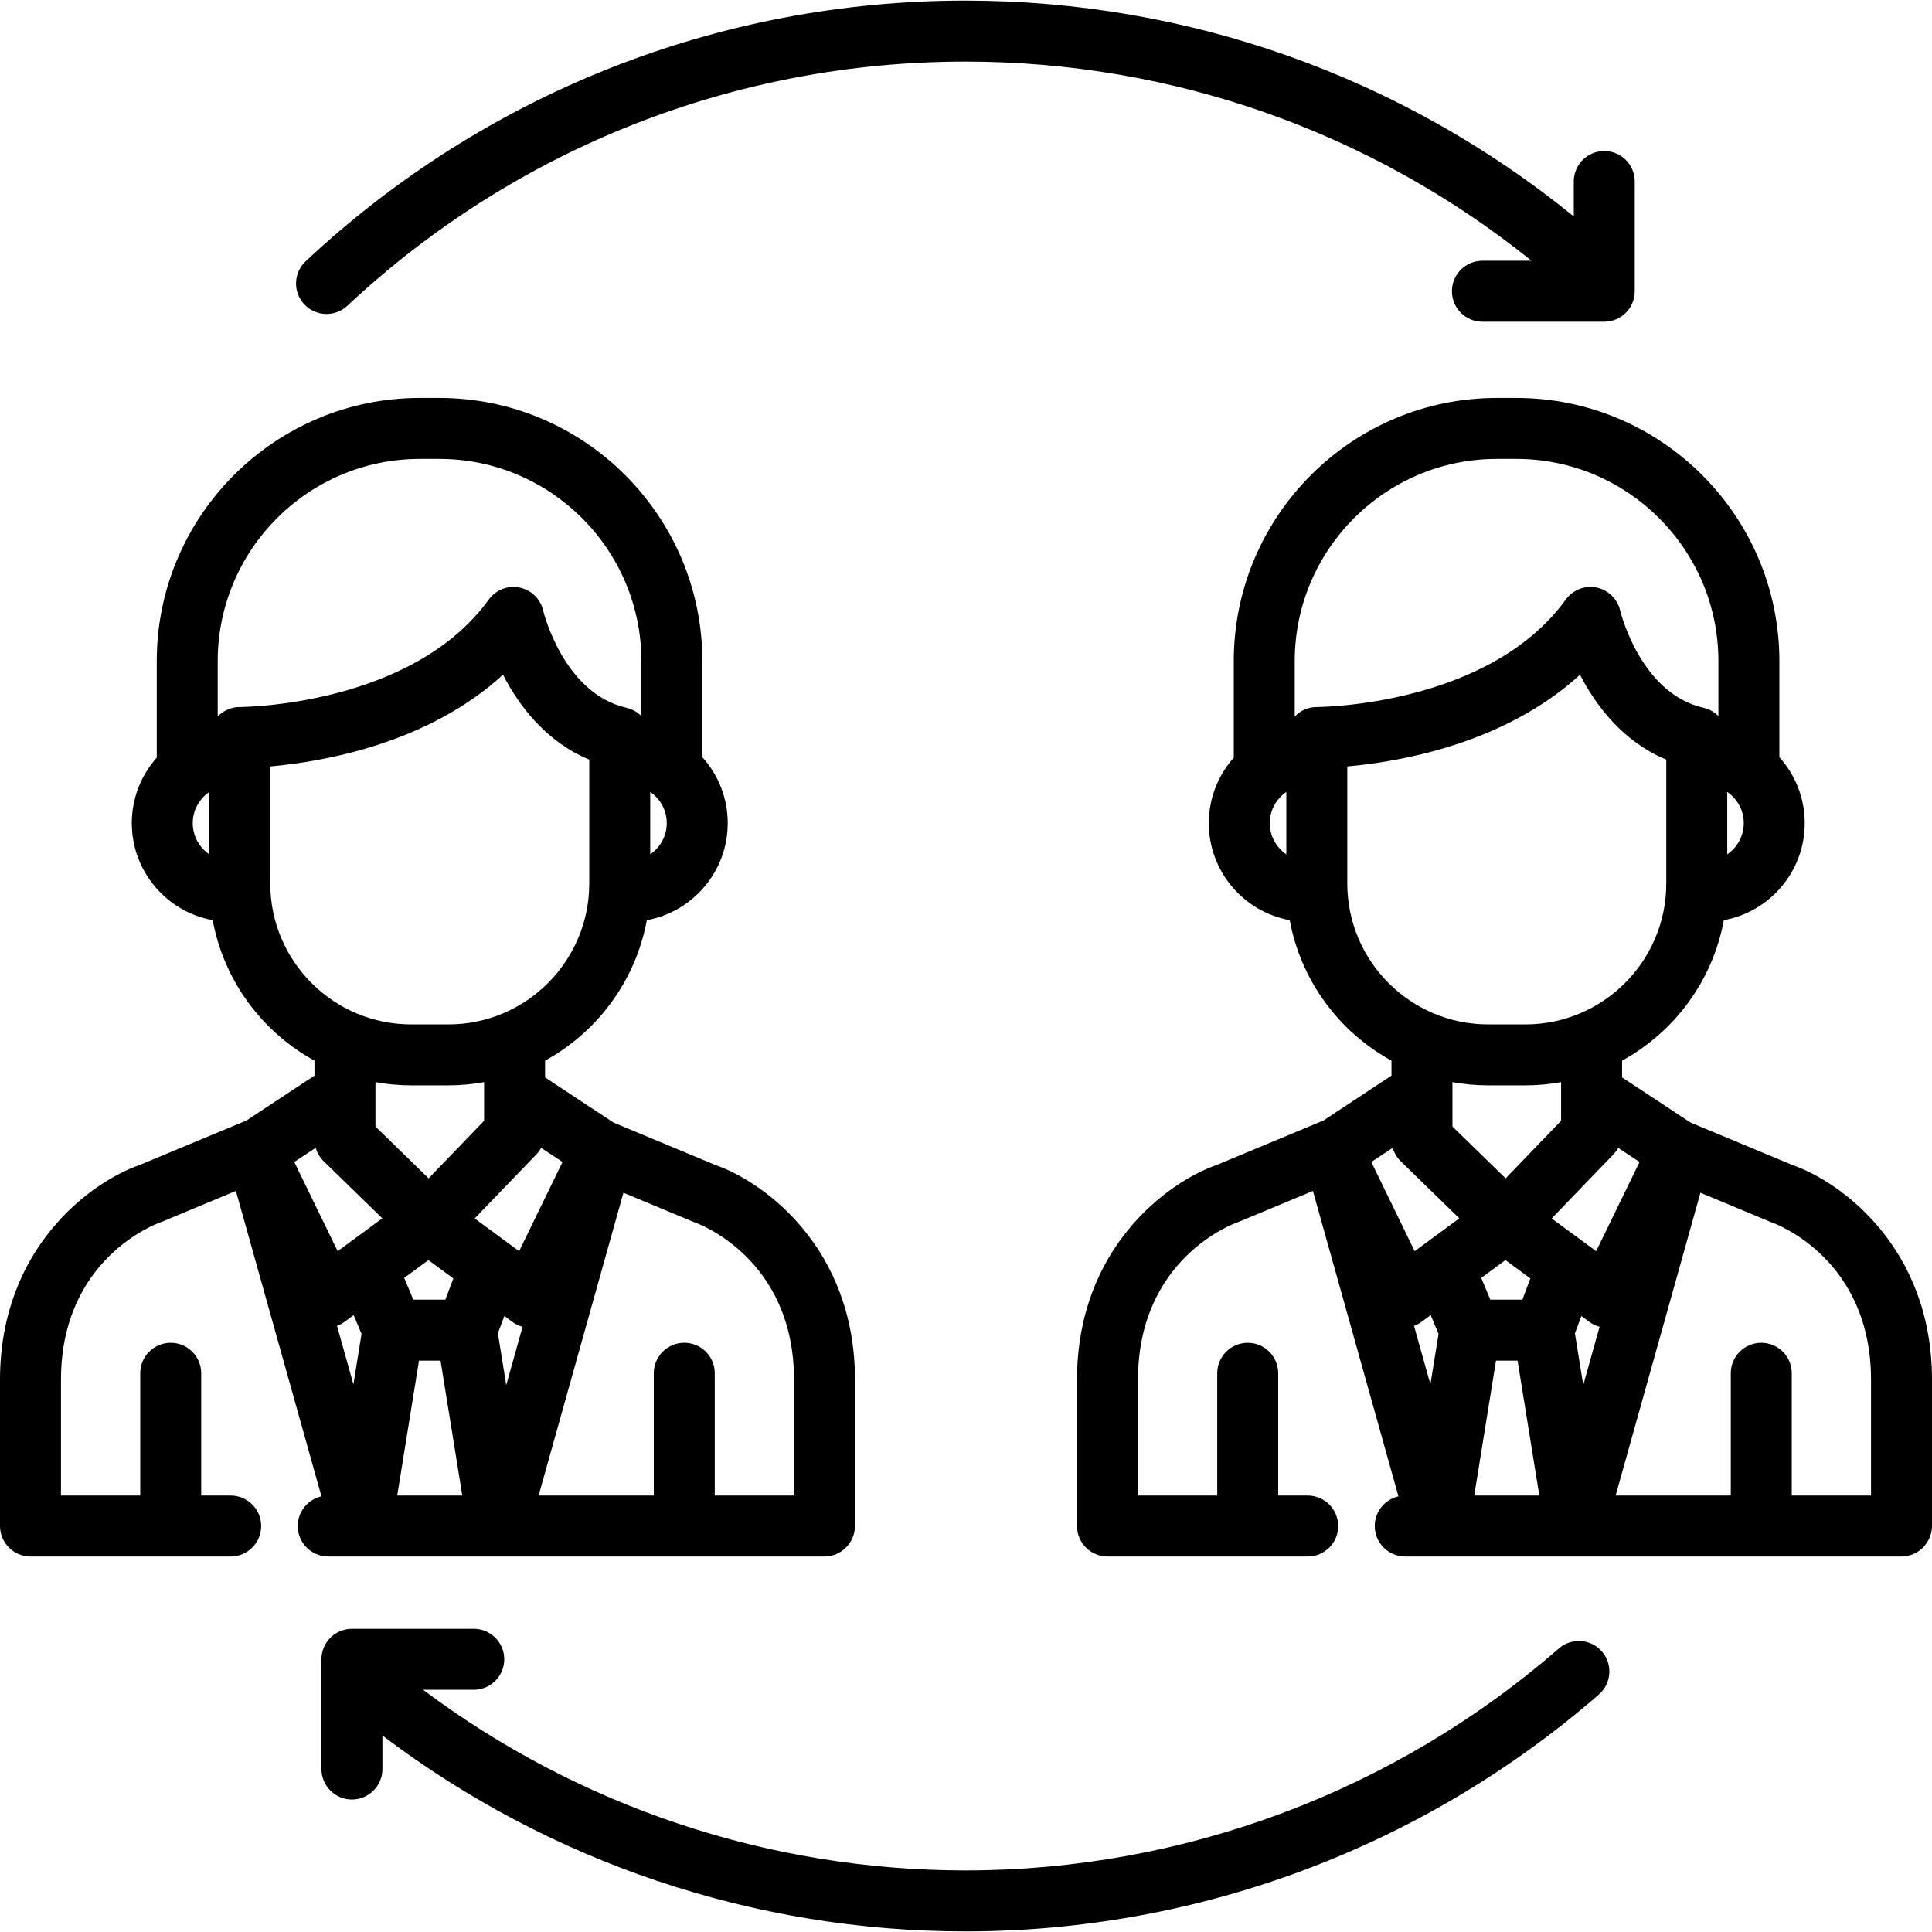 <?xml version="1.0" encoding="iso-8859-1"?>
<!-- Generator: Adobe Illustrator 19.0.0, SVG Export Plug-In . SVG Version: 6.00 Build 0)  -->
<svg xmlns="http://www.w3.org/2000/svg" xmlns:xlink="http://www.w3.org/1999/xlink" version="1.1" id="Layer_1" x="0px" y="0px" viewBox="0 0 511.999 511.999" style="enable-background:new 0 0 511.999 511.999;" xml:space="preserve">
<g>
	<g>
		<g>
			<path d="M95.751,412.49v-0.001c0.01,0,0.018,0.002,0.026,0.002c0.011,0,0.02-0.002,0.03-0.002h36.195h0.021h0.034     c0.01,0,0.02,0.002,0.03,0.002c0.009,0,0.017-0.002,0.025-0.002h14.572h71.815c4.463,0,8.079-3.693,8.079-8.155v-38.643     c0-34.957-24.058-52.469-37.041-56.971l-26.955-11.233l-18.138-11.969v-4.437c13.868-7.601,24.009-21.168,26.97-37.224     c12.179-2.223,21.441-12.905,21.441-25.715c0-6.716-2.547-12.848-6.723-17.484v-25.47c0-38.448-31.279-69.727-69.726-69.727     h-5.139c-38.445,0-69.724,31.28-69.724,69.727v25.593c-4.112,4.621-6.617,10.703-6.617,17.362     c0,12.811,9.264,23.492,21.442,25.715c2.961,16.055,13.102,29.624,26.971,37.224v3.963l-18.196,12.007     c-0.238,0.074-0.474,0.157-0.709,0.254L37.039,308.72C24.057,313.222,0,330.733,0,365.691v38.71c0,4.463,3.616,8.089,8.079,8.089     h53.056c4.463,0,8.079-3.616,8.079-8.079s-3.616-8.079-8.079-8.079h-7.814v-32.401c0-4.463-3.616-8.079-8.079-8.079     c-4.463,0-8.079,3.616-8.079,8.079v32.401H16.158v-30.639c0-32.158,25.291-41.392,26.319-41.753     c0.181-0.061,0.359-0.127,0.534-0.201l19.505-8.129l22.67,80.93c-3.596,0.819-6.281,4.028-6.281,7.872     c0,4.463,3.616,8.079,8.079,8.079H95.751z M172.317,209.879c2.641,1.8,4.381,4.831,4.381,8.262c0,3.43-1.74,6.461-4.381,8.261     V209.879z M55.466,226.403c-2.642-1.8-4.382-4.831-4.382-8.262c0-3.432,1.74-6.464,4.382-8.263V226.403z M93.655,366.867     l-4.341-15.499c0.683-0.258,1.341-0.59,1.941-1.032l2.473-1.819l2.084,4.976L93.655,366.867z M105.268,396.331l5.767-35.753     h5.711l5.767,35.753H105.268z M113.592,312.274l-14.094-13.728v-9.071c0-0.002,0-0.005,0-0.009v-2.691     c3.077,0.553,6.236,0.856,9.468,0.856h9.854c3.232,0,6.392-0.304,9.467-0.856v10.247L113.592,312.274z M120.139,338.802     l-2.109,5.618h-8.499l-2.413-5.761l6.413-4.72L120.139,338.802z M134.157,367.052l-2.214-13.719l1.718-4.575l2.147,1.578     c0.813,0.599,1.726,1.012,2.676,1.269L134.157,367.052z M165.213,316.087l18.354,7.649c0.143,0.06,0.339,0.133,0.486,0.184     c1.076,0.378,26.367,9.612,26.367,41.769v30.639h-21.006v-32.401c0-4.463-3.616-8.079-8.079-8.079     c-4.463,0-8.079,3.616-8.079,8.079v32.401h-26.571h-3.949L165.213,316.087z M149.077,307.935l-11.502,23.638l-2.758-2.029     c-0.005-0.004-0.012-0.009-0.017-0.013l-9.01-6.63l16.393-17.017c0.498-0.516,0.904-1.085,1.237-1.683L149.077,307.935z      M63.575,187.37h-0.003c-0.01,0-0.02,0-0.029,0c-0.279,0-0.553,0.014-0.824,0.041c-0.072,0.008-0.143,0.024-0.214,0.032     c-0.197,0.025-0.394,0.051-0.587,0.089c-0.093,0.019-0.181,0.048-0.274,0.071c-0.167,0.041-0.336,0.078-0.499,0.128     c-0.113,0.036-0.223,0.082-0.334,0.122c-0.136,0.048-0.275,0.093-0.407,0.149c-0.128,0.054-0.249,0.12-0.375,0.18     c-0.11,0.054-0.223,0.101-0.331,0.159c-0.126,0.069-0.247,0.148-0.368,0.223c-0.099,0.06-0.201,0.115-0.296,0.18     c-0.117,0.08-0.227,0.169-0.34,0.254c-0.094,0.07-0.192,0.136-0.281,0.21c-0.103,0.085-0.199,0.179-0.297,0.268     c-0.092,0.084-0.188,0.164-0.277,0.251c-0.048,0.048-0.093,0.102-0.14,0.153v-14.697c0.002-29.536,24.032-53.568,53.568-53.568     h5.139c29.538,0,53.568,24.032,53.568,53.569v14.579c-0.064-0.065-0.135-0.125-0.2-0.187c-0.103-0.098-0.207-0.195-0.316-0.288     c-0.088-0.074-0.179-0.144-0.27-0.214c-0.113-0.089-0.227-0.177-0.346-0.26c-0.1-0.069-0.204-0.134-0.307-0.199     c-0.114-0.072-0.229-0.144-0.348-0.211c-0.122-0.069-0.248-0.13-0.374-0.193c-0.107-0.052-0.21-0.106-0.32-0.154     c-0.152-0.067-0.306-0.125-0.462-0.182c-0.092-0.033-0.181-0.07-0.274-0.1c-0.176-0.057-0.354-0.104-0.534-0.15     c-0.067-0.017-0.128-0.04-0.195-0.055c-16.758-3.812-22.027-25.54-22.072-25.732c-0.7-3.096-3.151-5.495-6.261-6.13     c-3.112-0.639-6.305,0.608-8.165,3.18C109.132,187.087,64.18,187.37,63.575,187.37z M71.624,234.134v-31.02     c13.665-1.208,41.595-5.917,61.672-24.306c4.154,8.082,11.287,17.691,22.862,22.501v32.826c0,20.589-16.751,37.34-37.339,37.34     h-9.854C88.375,271.473,71.624,254.722,71.624,234.134z M77.986,307.934l5.674-3.743c0.376,1.306,1.078,2.536,2.121,3.551     l15.532,15.13l-11.826,8.703L77.986,307.934z"/>
			<path d="M92.059,81.027c44.559-41.728,102.725-64.709,163.781-64.709c54.96,0,107.571,18.629,150.031,52.784h-13.016     c-4.463,0-8.079,3.617-8.079,8.079s3.616,8.079,8.079,8.079h32.289c4.463,0,8.079-3.617,8.079-8.079V48.096     c0-4.462-3.616-8.079-8.079-8.079c-4.463,0-8.079,3.617-8.079,8.079v9.264C371.555,20.353,314.969,0.159,255.84,0.159     c-65.173,0-127.261,24.531-174.827,69.073c-3.256,3.05-3.424,8.163-0.375,11.42C83.688,83.909,88.802,84.077,92.059,81.027z"/>
			<path d="M413.112,436.863c-43.581,37.929-99.435,58.818-157.272,58.818c-52.005,0-102.401-16.897-143.719-47.876h13.431     c4.462,0,8.079-3.616,8.079-8.079s-3.617-8.079-8.079-8.079H93.264c-4.463,0-8.079,3.616-8.079,8.079v29.085     c0,4.463,3.616,8.079,8.079,8.079s8.079-3.616,8.079-8.079v-8.884c44.307,33.589,98.532,51.912,154.497,51.912     c61.736,0,121.358-22.299,167.881-62.788c3.365-2.929,3.72-8.032,0.79-11.398C421.58,434.288,416.481,433.933,413.112,436.863z"/>
			<path d="M474.959,308.72l-26.955-11.233l-18.138-11.969v-4.437c13.868-7.601,24.009-21.168,26.97-37.224     c12.179-2.223,21.441-12.905,21.441-25.715c0-6.716-2.547-12.848-6.723-17.484v-25.47c0-38.448-31.279-69.727-69.726-69.727     h-5.141c-38.446,0-69.724,31.28-69.724,69.727v25.593c-4.112,4.621-6.617,10.703-6.617,17.362     c0,12.811,9.264,23.492,21.442,25.715c2.962,16.055,13.103,29.624,26.971,37.224v3.963l-18.198,12.007     c-0.238,0.074-0.474,0.157-0.709,0.254l-27.394,11.415c-12.984,4.502-37.04,22.014-37.04,56.971v38.71     c0,4.463,3.616,8.089,8.079,8.089h53.056c4.463,0,8.079-3.616,8.079-8.079c0-4.463-3.616-8.079-8.079-8.079h-7.814v-32.401     c0-4.463-3.616-8.079-8.079-8.079c-4.463,0-8.079,3.616-8.079,8.079v32.401h-21.003v-30.639     c0-32.158,25.291-41.392,26.319-41.753c0.181-0.061,0.359-0.127,0.534-0.201l19.505-8.129l22.669,80.929     c-3.595,0.819-6.28,4.028-6.28,7.872c0,4.463,3.616,8.079,8.079,8.079h8.768c0.009,0,0.017,0.002,0.025,0.002     c0.011,0,0.022-0.002,0.03-0.002h36.195h0.022h0.034c0.011,0,0.019,0.002,0.03,0.002c0.009,0,0.017-0.002,0.026-0.002h14.57     h71.815c4.463,0,8.079-3.693,8.079-8.155v-38.643C512,330.733,487.942,313.222,474.959,308.72z M457.737,209.879     c2.642,1.8,4.381,4.831,4.381,8.262c0,3.43-1.739,6.461-4.381,8.261V209.879z M340.887,226.403     c-2.642-1.8-4.382-4.831-4.382-8.262c0-3.432,1.74-6.464,4.382-8.263V226.403z M348.997,187.37h-0.003c-0.01,0-0.021,0-0.029,0     c-0.278,0-0.554,0.014-0.824,0.041c-0.072,0.008-0.143,0.024-0.214,0.032c-0.197,0.025-0.394,0.051-0.586,0.089     c-0.094,0.019-0.183,0.048-0.275,0.071c-0.167,0.041-0.335,0.078-0.499,0.128c-0.113,0.036-0.222,0.082-0.334,0.122     c-0.137,0.048-0.275,0.093-0.407,0.149c-0.127,0.054-0.249,0.12-0.374,0.18c-0.111,0.054-0.224,0.101-0.332,0.159     c-0.126,0.069-0.247,0.148-0.37,0.223c-0.098,0.06-0.2,0.115-0.296,0.18c-0.117,0.08-0.228,0.169-0.34,0.254     c-0.094,0.07-0.191,0.136-0.281,0.21c-0.103,0.085-0.199,0.179-0.296,0.268c-0.093,0.084-0.19,0.164-0.278,0.251     c-0.049,0.048-0.093,0.102-0.14,0.153v-14.697c0.002-29.536,24.032-53.568,53.568-53.568h5.141     c29.537,0,53.568,24.032,53.568,53.569v14.579c-0.065-0.065-0.135-0.125-0.2-0.187c-0.104-0.098-0.207-0.195-0.316-0.288     c-0.087-0.074-0.18-0.144-0.27-0.214c-0.113-0.089-0.227-0.177-0.346-0.26c-0.1-0.069-0.204-0.134-0.307-0.199     c-0.114-0.072-0.229-0.144-0.348-0.211c-0.122-0.069-0.248-0.13-0.375-0.193c-0.106-0.052-0.21-0.106-0.319-0.154     c-0.151-0.067-0.306-0.125-0.462-0.182c-0.092-0.033-0.181-0.07-0.274-0.1c-0.174-0.057-0.354-0.104-0.534-0.15     c-0.066-0.017-0.128-0.04-0.195-0.055c-16.758-3.812-22.027-25.54-22.072-25.732c-0.7-3.096-3.151-5.495-6.261-6.13     c-3.111-0.639-6.306,0.608-8.165,3.18C394.554,187.087,349.601,187.37,348.997,187.37z M357.045,234.134v-31.021     c13.665-1.208,41.598-5.919,61.672-24.306c4.154,8.082,11.287,17.691,22.862,22.501v32.826c0,20.589-16.751,37.34-37.339,37.34     h-9.853C373.796,271.473,357.045,254.722,357.045,234.134z M392.539,338.658l6.414-4.72l6.608,4.864l-2.109,5.618h-8.499v0     L392.539,338.658z M399.011,312.274l-14.094-13.728v-9.071h0.001c0-0.002,0-0.005,0-0.009v-2.691     c3.074,0.553,6.236,0.856,9.468,0.856h9.853c3.232,0,6.392-0.304,9.467-0.856v10.247L399.011,312.274z M379.074,366.867     l-4.341-15.499c0.683-0.258,1.341-0.59,1.942-1.032l2.473-1.819l2.084,4.976L379.074,366.867z M374.909,331.574l-11.501-23.639     l5.674-3.744c0.375,1.306,1.078,2.536,2.121,3.551l15.532,15.13L374.909,331.574z M390.689,396.331l5.767-35.753h5.711     l5.769,35.753H390.689z M427.604,305.884c0.498-0.516,0.903-1.085,1.236-1.683l5.656,3.734l-11.5,23.638l-2.758-2.029     c-0.005-0.004-0.011-0.009-0.017-0.013l-9.01-6.63L427.604,305.884z M419.578,367.052l-2.214-13.719l1.718-4.575l2.147,1.578     c0.813,0.599,1.726,1.012,2.676,1.269L419.578,367.052z M495.842,396.331h-21.006V363.93c0-4.463-3.616-8.079-8.079-8.079     s-8.079,3.616-8.079,8.079v32.401h-26.572h-3.948l22.476-80.242l18.354,7.649c0.143,0.06,0.338,0.133,0.486,0.184     c1.076,0.378,26.368,9.612,26.368,41.769V396.331z"/>
		</g>
	</g>
</g>
<g>
</g>
<g>
</g>
<g>
</g>
<g>
</g>
<g>
</g>
<g>
</g>
<g>
</g>
<g>
</g>
<g>
</g>
<g>
</g>
<g>
</g>
<g>
</g>
<g>
</g>
<g>
</g>
<g>
</g>
</svg>
